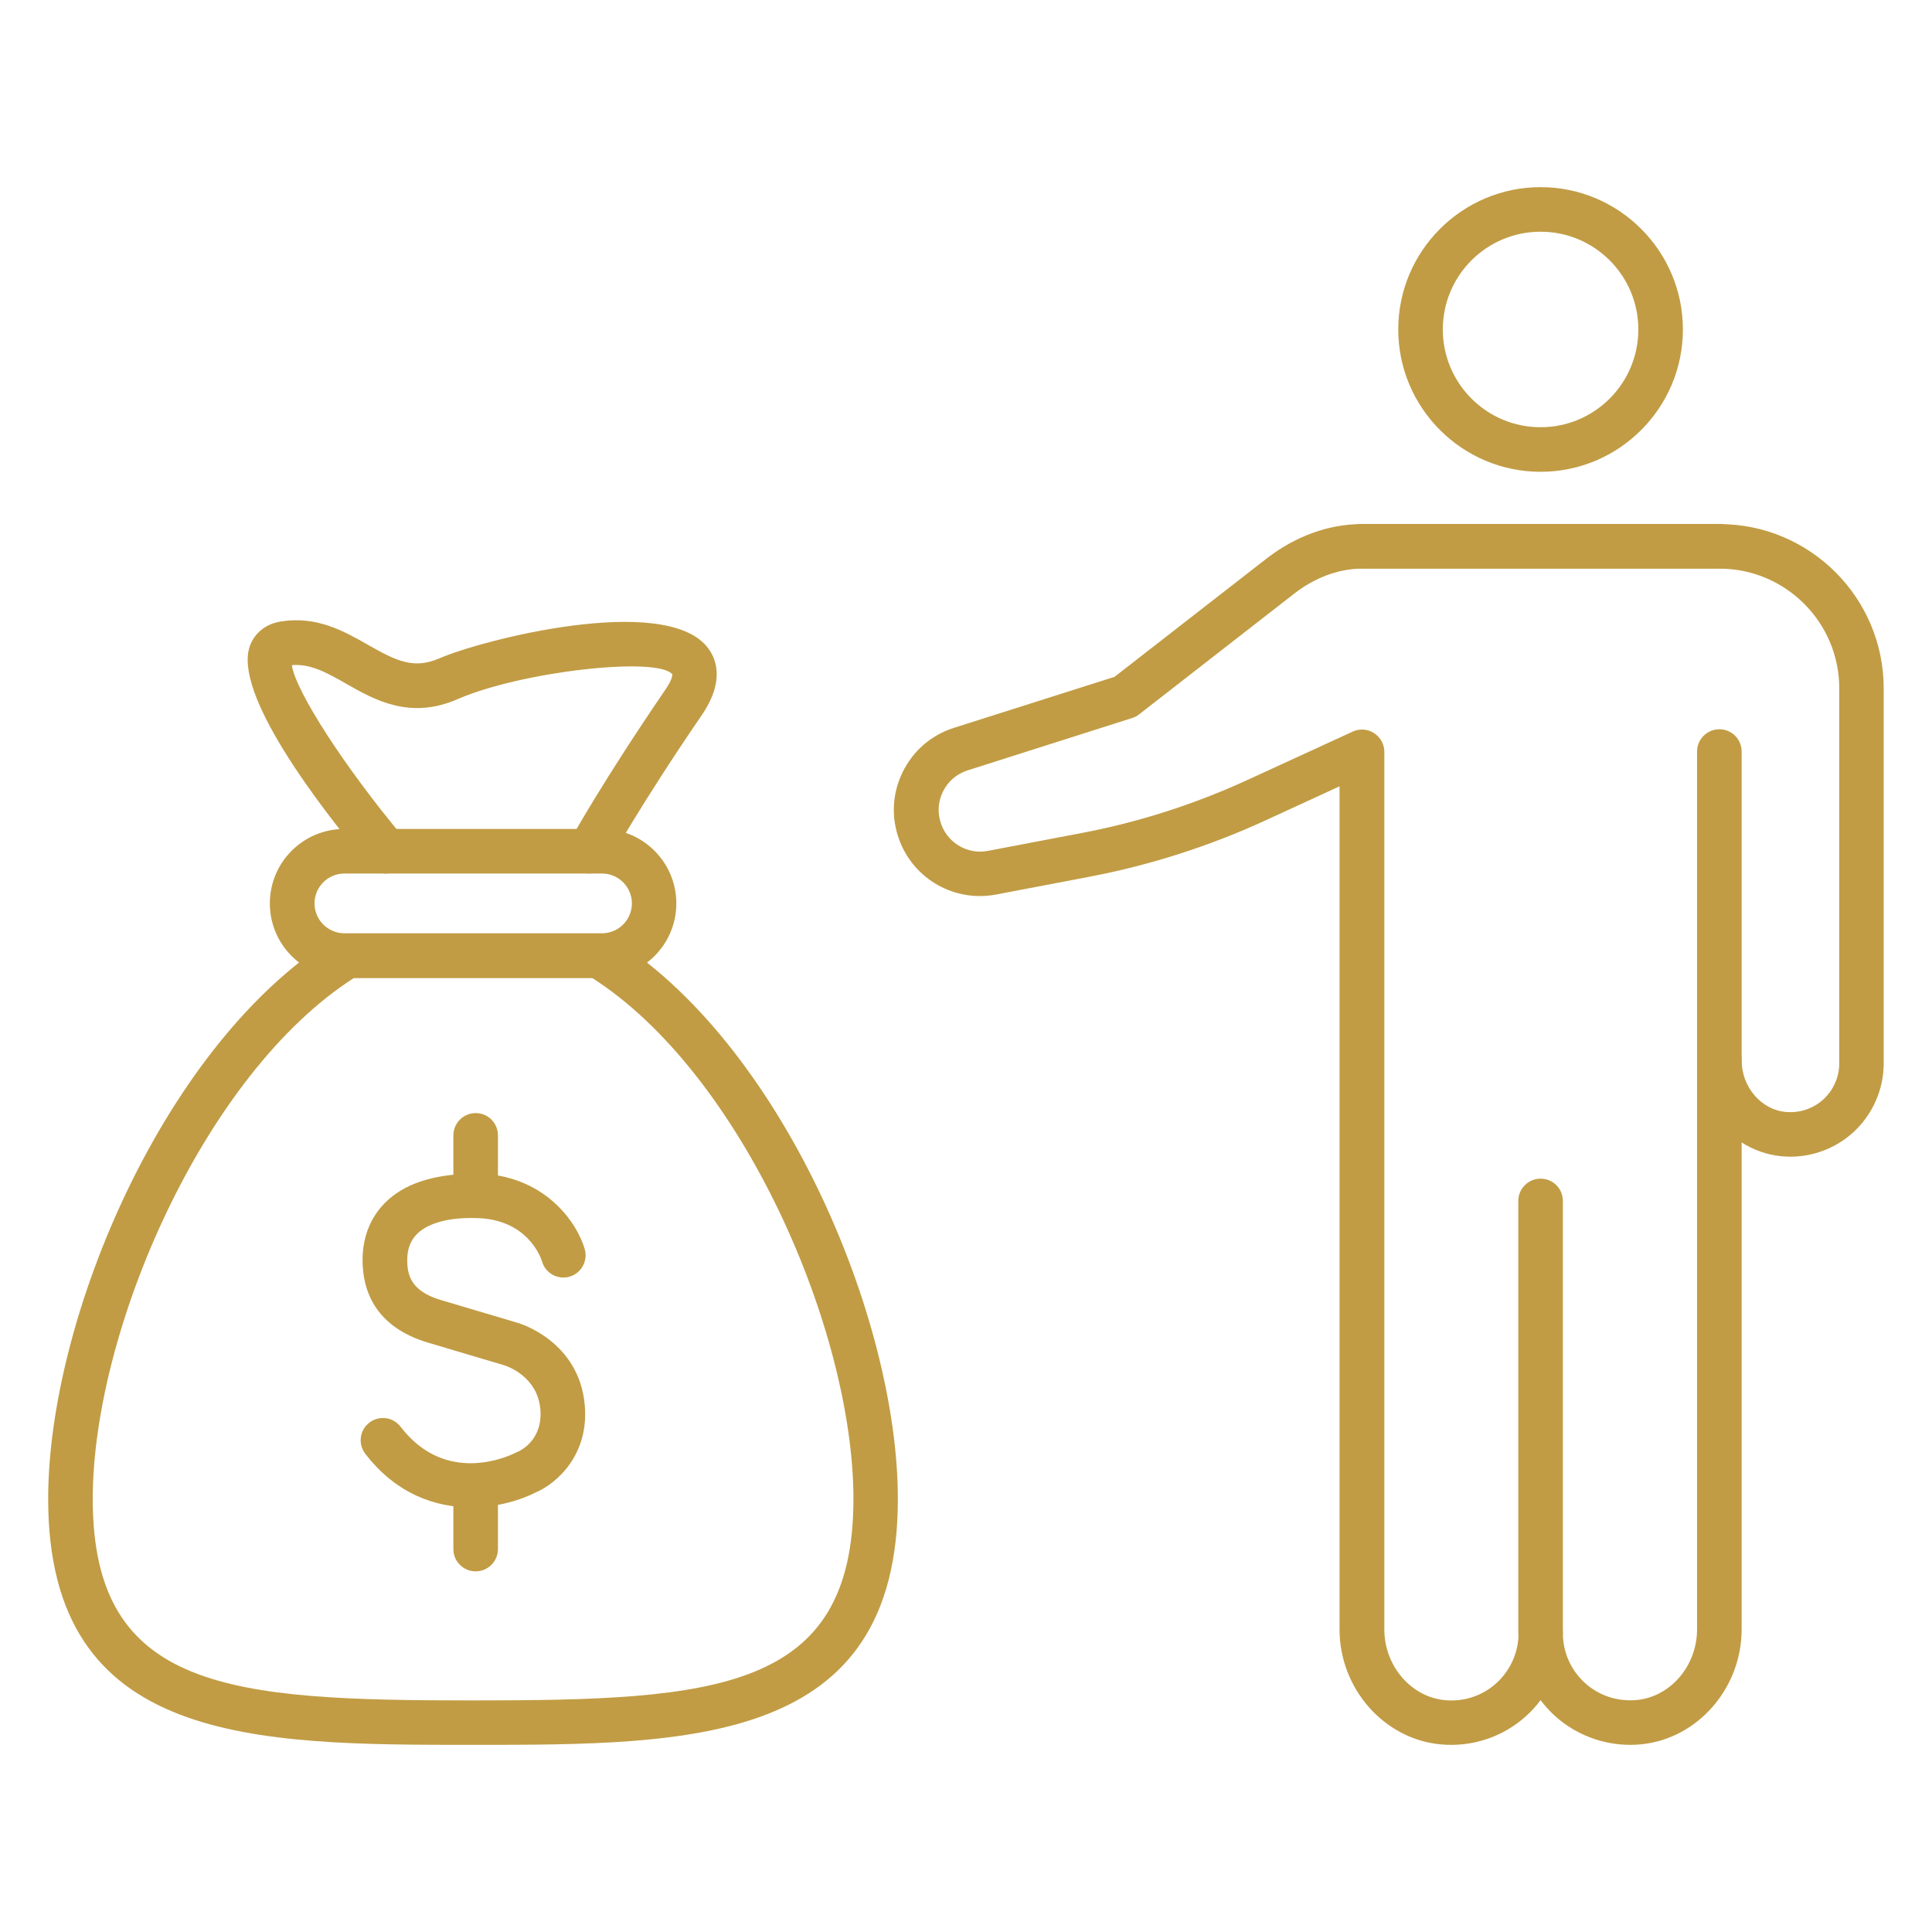 <?xml version="1.0" encoding="UTF-8"?><svg id="_ÎÓÈ_1" xmlns="http://www.w3.org/2000/svg" viewBox="0 0 150 150"><defs><style>.cls-1{fill:#c19c44;}</style></defs><g><path class="cls-1" d="M119.61,128.53c-.95,0-1.73-.77-1.73-1.73v-33.56c0-.95,.77-1.73,1.73-1.73s1.73,.77,1.73,1.73v33.56c0,.95-.77,1.73-1.73,1.73Z"/><path class="cls-1" d="M126.57,135.47c-2.15,0-4.25-.8-5.85-2.25-.41-.37-.78-.79-1.11-1.22-.33,.44-.7,.85-1.11,1.22-1.8,1.64-4.22,2.45-6.68,2.21-4.38-.42-7.82-4.34-7.82-8.93v-44.16s0-.1,0-.14v-21.15l-5.78,2.66c-4.33,1.99-8.9,3.45-13.58,4.35l-7.3,1.39c-3.2,.61-6.36-1.16-7.51-4.21-.65-1.73-.57-3.6,.24-5.27,.81-1.67,2.23-2.9,3.99-3.46l12.47-3.96,11.8-9.18c2.21-1.72,4.81-2.67,7.34-2.68h27.82c7.04,0,12.76,5.72,12.76,12.76v29.11c0,2.04-.87,3.99-2.37,5.36-1.51,1.37-3.54,2.05-5.58,1.85-1.12-.11-2.17-.49-3.08-1.07v37.8c0,4.59-3.44,8.51-7.82,8.93-.28,.03-.55,.04-.83,.04Zm-6.96-10.4c.95,0,1.73,.77,1.73,1.73,0,1.47,.62,2.87,1.71,3.86,1.1,1,2.53,1.46,4.02,1.33,2.63-.25,4.69-2.66,4.69-5.49v-44.18c0-.95,.77-1.73,1.73-1.73s1.73,.77,1.73,1.73c0,2.06,1.5,3.83,3.41,4.01,1.09,.1,2.13-.24,2.93-.97,.79-.72,1.24-1.74,1.24-2.8v-29.11c0-5.13-4.17-9.3-9.3-9.3h-27.76c-1.81,0-3.67,.7-5.27,1.95l-12.04,9.37c-.16,.13-.34,.22-.54,.28l-12.76,4.06c-.85,.27-1.54,.86-1.93,1.67-.39,.8-.43,1.71-.11,2.55,.55,1.47,2.08,2.33,3.62,2.03l7.3-1.39c4.41-.84,8.71-2.22,12.79-4.09l8.23-3.78c.54-.25,1.16-.2,1.65,.12,.5,.32,.8,.87,.8,1.45v23.97s0,.1,0,.14v44.03c0,2.82,2.06,5.23,4.69,5.49,1.49,.14,2.92-.33,4.02-1.33,1.08-.99,1.71-2.39,1.71-3.86,0-.95,.77-1.73,1.73-1.73Z"/><path class="cls-1" d="M133.49,44.14h-27.76c-.95,0-1.73-.77-1.73-1.73s.77-1.73,1.73-1.73h27.76c.95,0,1.73,.77,1.73,1.73s-.77,1.73-1.73,1.73Z"/><path class="cls-1" d="M133.49,84.05c-.95,0-1.73-.77-1.73-1.73v-23.97c0-.95,.77-1.73,1.73-1.73s1.73,.77,1.73,1.73v23.97c0,.95-.77,1.73-1.73,1.73Z"/><path class="cls-1" d="M119.61,36.63c-6.09,0-11.05-4.96-11.05-11.05s4.96-11.05,11.05-11.05,11.05,4.96,11.05,11.05-4.96,11.05-11.05,11.05Zm0-18.64c-4.19,0-7.59,3.4-7.59,7.59s3.4,7.59,7.59,7.59,7.59-3.4,7.59-7.59-3.4-7.59-7.59-7.59Z"/></g><g><g><path class="cls-1" d="M36.57,117.03c-2.7,0-5.77-.99-8.21-4.16-.58-.76-.44-1.84,.32-2.42,.76-.58,1.84-.44,2.42,.32,3.54,4.62,8.45,2.27,9,1.99,.05-.02,.1-.05,.15-.07,.18-.08,1.92-.92,1.7-3.3-.23-2.57-2.66-3.34-2.77-3.38,0,0-2.98-.89-5.92-1.76-4.27-1.26-5.13-4.23-5.11-6.5,.02-1.89,.73-3.5,2.06-4.66,1.53-1.34,3.81-1.96,6.74-1.98,5.37,.06,7.87,3.86,8.45,5.87,.26,.92-.27,1.88-1.18,2.14-.91,.26-1.87-.26-2.13-1.17-.11-.35-1.16-3.33-5.17-3.38-1.98-.06-3.56,.36-4.42,1.12-.58,.51-.88,1.22-.88,2.1-.01,1.23,.3,2.46,2.63,3.15,2.94,.87,5.93,1.76,5.93,1.76,.18,.05,4.77,1.42,5.22,6.37,.36,3.94-2.25,6.13-3.76,6.78-1.19,.61-3.02,1.18-5.07,1.18Z"/><path class="cls-1" d="M36.93,94.56c-.95,0-1.73-.77-1.73-1.73v-4.68c0-.95,.77-1.73,1.73-1.73s1.73,.77,1.73,1.73v4.68c0,.95-.77,1.73-1.73,1.73Z"/><path class="cls-1" d="M36.93,122c-.95,0-1.73-.77-1.73-1.73v-4.68c0-.95,.77-1.73,1.73-1.73s1.73,.77,1.73,1.73v4.68c0,.95-.77,1.73-1.73,1.73Z"/></g><g><path class="cls-1" d="M36.73,135.47c-16.96,0-32.99,0-32.99-19.09,0-14.19,9.17-35.61,22.34-43.65,.27-.17,.58-.25,.9-.25h19.49c.32,0,.63,.09,.9,.25,13.16,8.04,22.34,29.46,22.34,43.65,0,19.09-16.02,19.09-32.98,19.09Zm-9.25-59.54c-11.63,7.44-20.28,27.35-20.28,40.45,0,14.91,10.67,15.64,29.53,15.64s29.53-.72,29.53-15.64c0-13.1-8.64-33.01-20.28-40.45H27.48Z"/><path class="cls-1" d="M46.74,75.92H26.73c-3.19,0-5.78-2.59-5.78-5.78s2.59-5.78,5.78-5.78h20c3.19,0,5.78,2.59,5.78,5.78s-2.59,5.78-5.78,5.78Zm-20-8.1c-1.28,0-2.32,1.04-2.32,2.32s1.04,2.32,2.32,2.32h20c1.28,0,2.32-1.04,2.32-2.32s-1.04-2.32-2.32-2.32H26.73Z"/><path class="cls-1" d="M45.77,67.82c-.28,0-.56-.07-.83-.21-.84-.46-1.14-1.51-.69-2.34,.1-.18,2.48-4.51,7.4-11.71,.58-.84,.55-1.19,.55-1.2-1.11-1.42-11.71-.24-16.67,1.92-3.7,1.62-6.45,.06-8.66-1.2-1.46-.83-2.73-1.56-4.21-1.44,.25,1.95,4.08,7.91,8.64,13.35,.61,.73,.52,1.82-.22,2.43-.73,.61-1.82,.52-2.43-.22-4.03-4.81-10.59-13.43-9.24-17.07,.37-1,1.23-1.68,2.35-1.87,2.82-.47,4.94,.74,6.82,1.81,2.2,1.25,3.54,1.92,5.57,1.03,3.24-1.41,17.32-5.03,20.73-.9,.66,.8,1.49,2.55-.38,5.3-4.82,7.04-7.2,11.38-7.23,11.42-.31,.57-.91,.9-1.52,.9Z"/></g></g></svg>